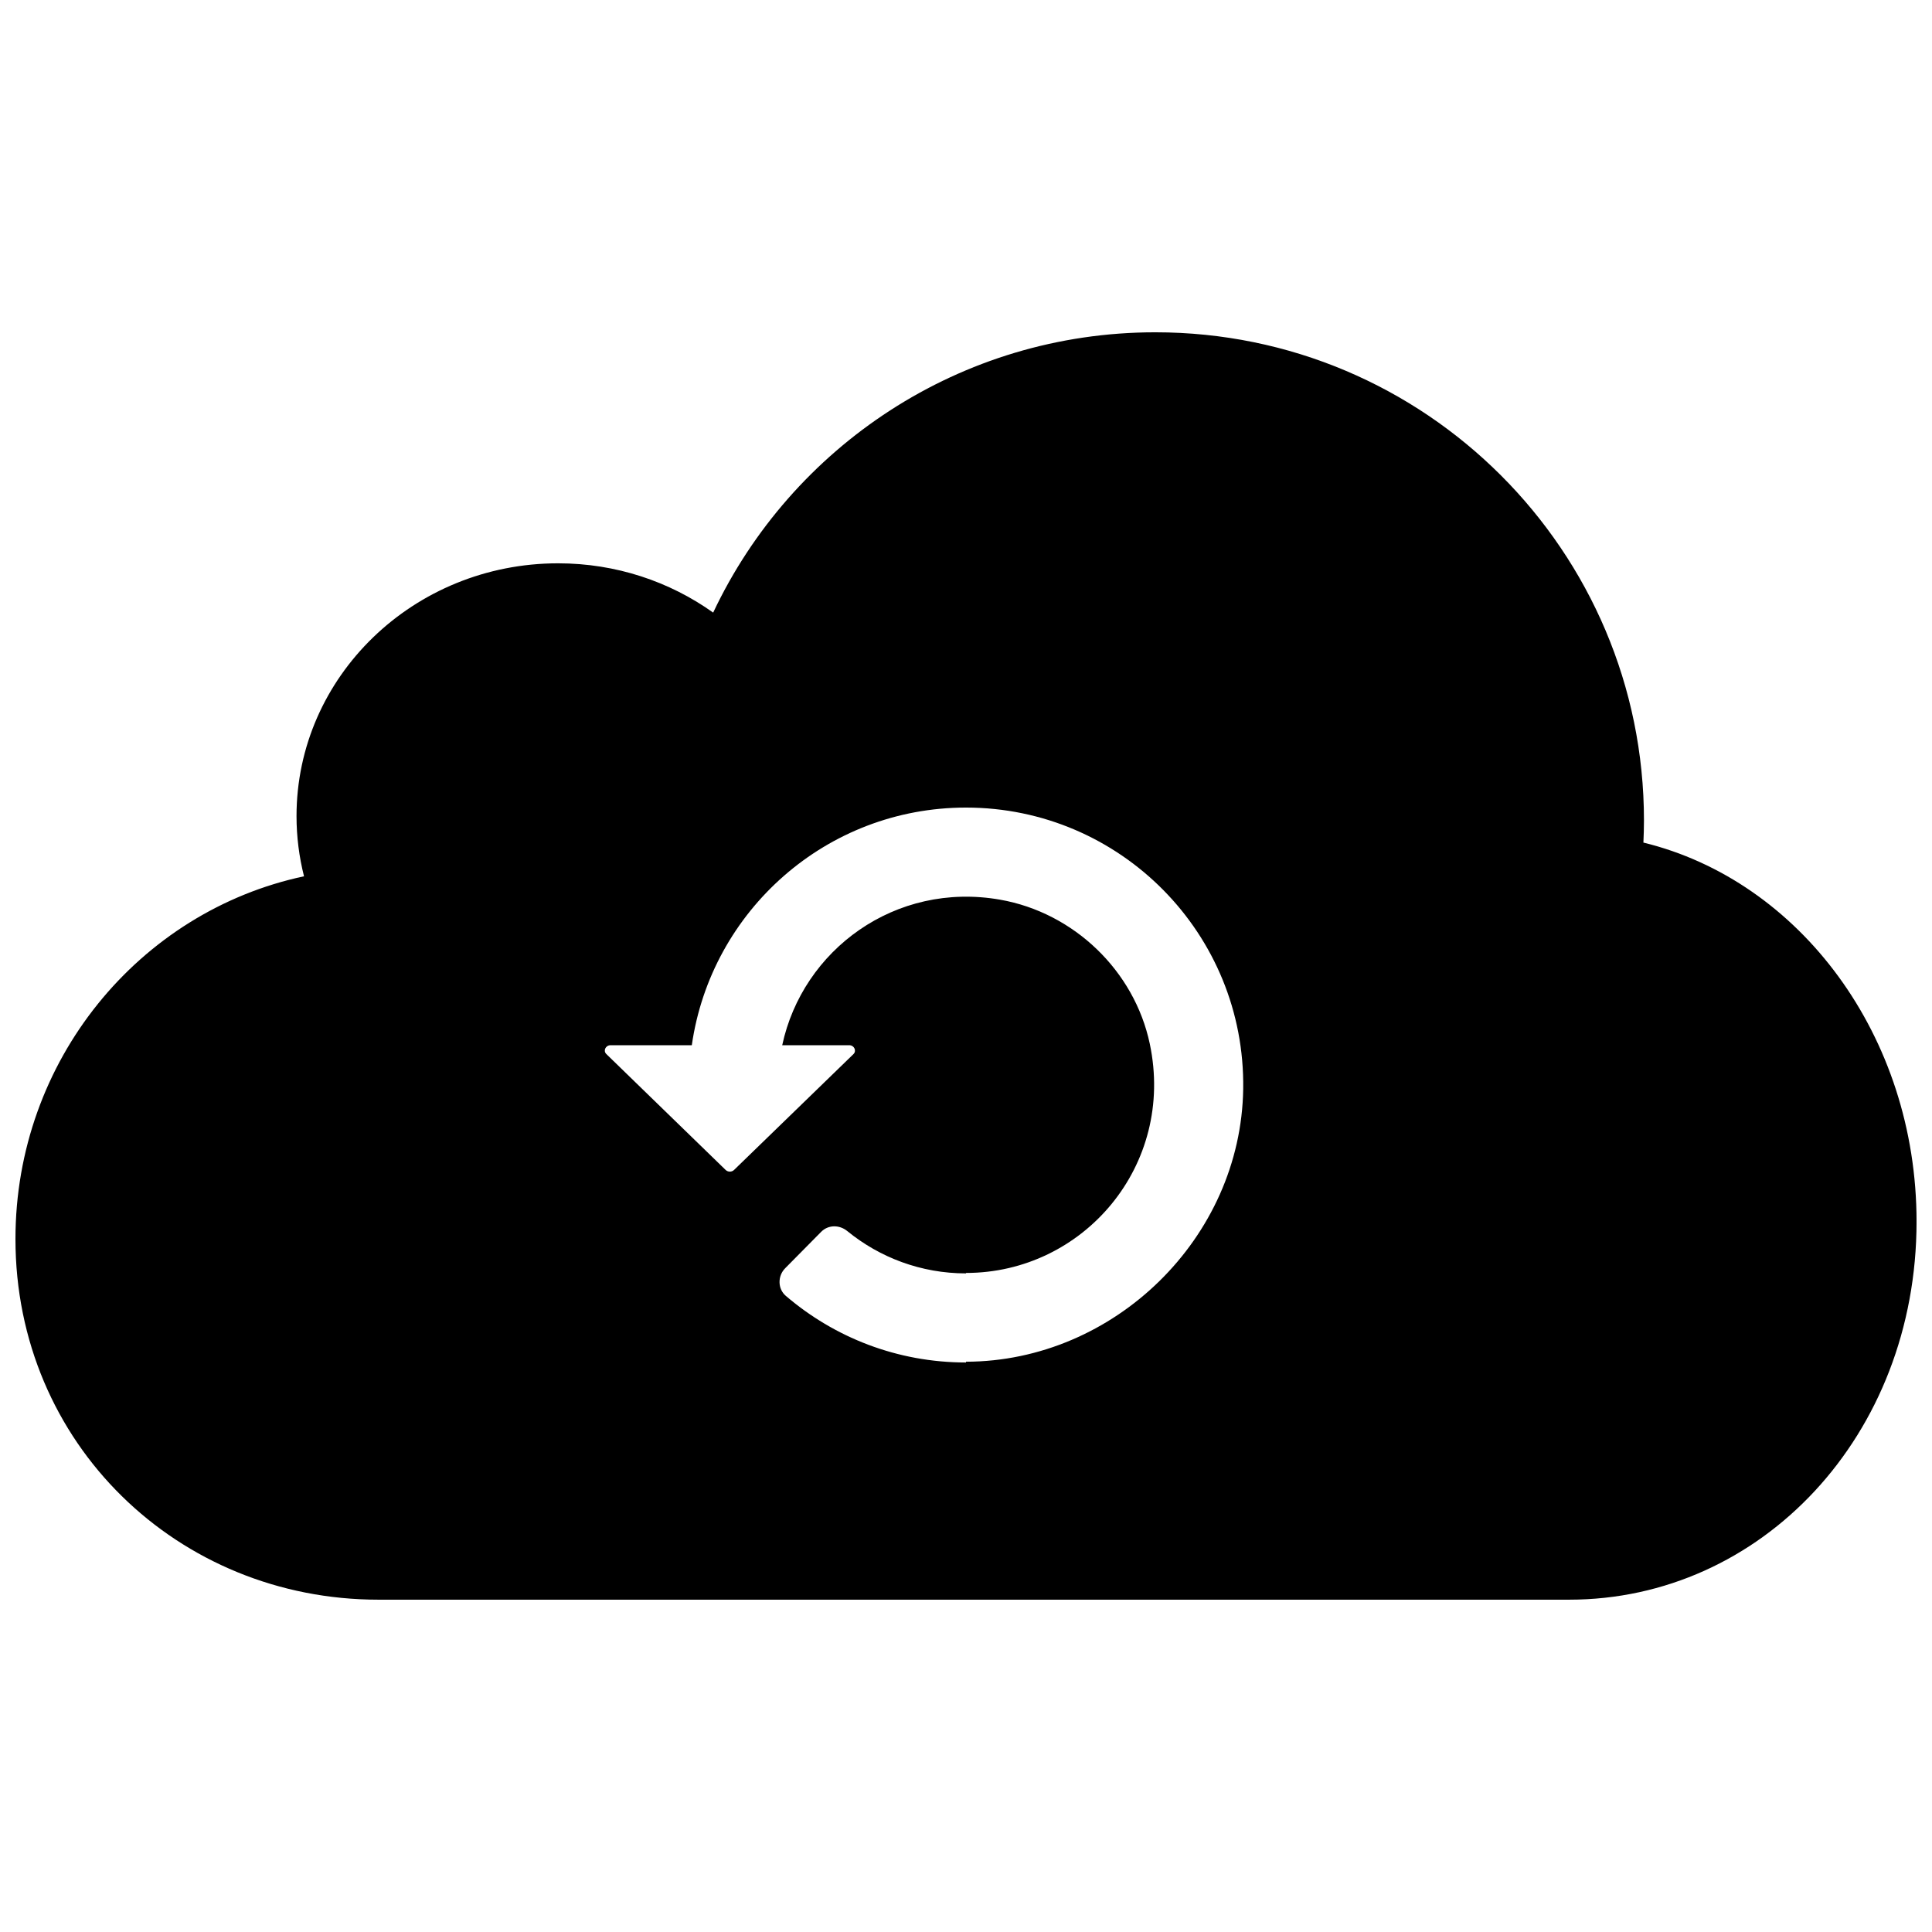 <?xml version="1.0" encoding="UTF-8"?>
<!-- Uploaded to: SVG Repo, www.svgrepo.com, Generator: SVG Repo Mixer Tools -->
<svg width="800px" height="800px" version="1.1" viewBox="144 144 512 512" xmlns="http://www.w3.org/2000/svg">
 <defs>
  <clipPath id="a">
   <path d="m148.09 232h503.81v336h-503.81z"/>
  </clipPath>
 </defs>
 <g clip-path="url(#a)">
  <path d="m579.52 367.29c0.082-1.938 0.148-3.883 0.148-5.848 0-71.457-57.973-129.38-129.5-129.38-51.793 0-96.465 30.391-117.17 74.285-11.504-8.203-25.715-13.062-41.102-13.062-38.285 0-69.316 30.004-69.316 67.008 0 5.496 0.699 10.828 1.988 15.934-43.668 9.297-76.473 48.793-76.473 96.121 0 54.234 43.074 95.586 96.211 95.586h315.53c50.848 0 92.07-43.422 92.07-100.2 0-49.238-31-90.367-72.387-100.44zm-179.52 137.58v0.203c-18.238 0-34.91-6.656-47.75-17.656-2.184-1.867-2.195-5.269-0.172-7.316l9.539-9.652c1.883-1.91 4.844-1.906 6.922-0.203 8.582 7 19.523 11.215 31.461 11.215v-0.117c31.086 0 55.52-28.445 48.707-60.719-4.094-19.391-20.152-34.773-39.668-38.199-27.789-4.879-52.324 13.297-57.742 38.566h17.75c1.328 0 2.019 1.484 1.133 2.352l-31.641 30.699c-0.613 0.598-1.621 0.598-2.242 0l-31.613-30.711c-0.898-0.867-0.199-2.34 1.129-2.34h21.523c5.102-35.598 35.652-62.977 72.664-62.977 40.941 0 74.059 33.48 73.461 74.559-0.574 39.527-34.191 72.223-73.461 72.297z"/>
 </g>
</svg>